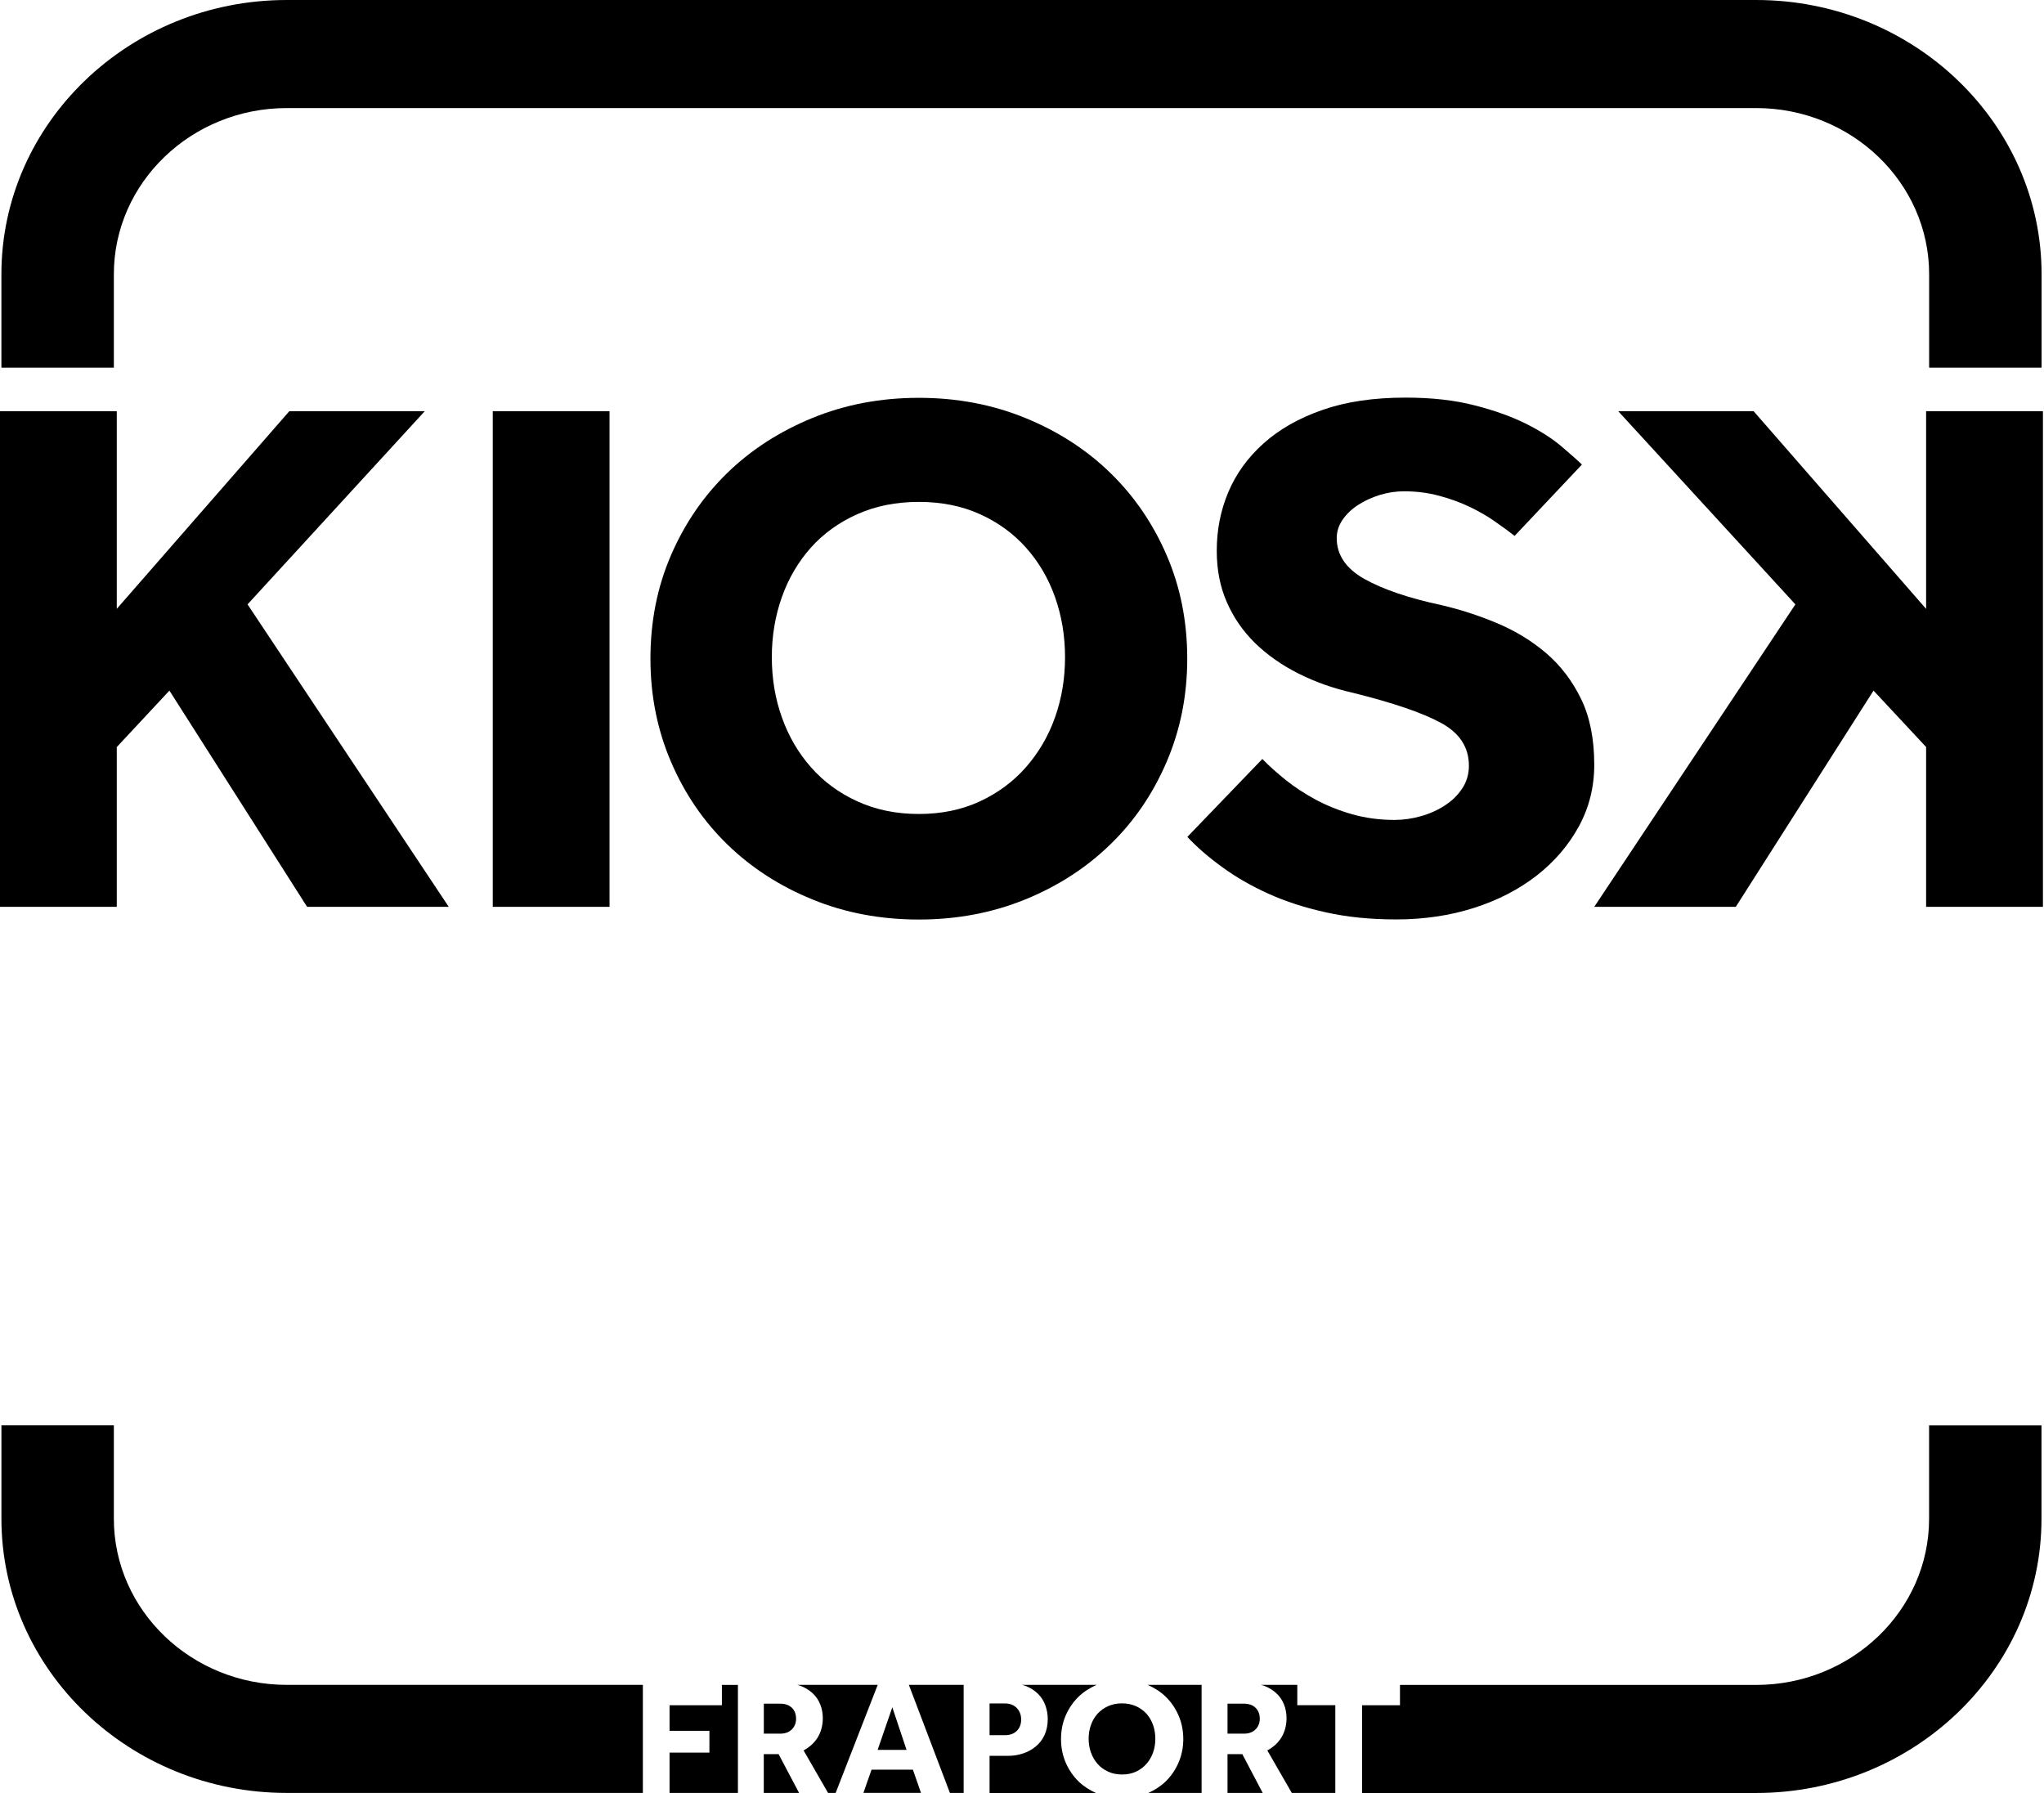 <svg width="114" height="100" viewBox="0 0 114 100" fill="none" xmlns="http://www.w3.org/2000/svg">
<path d="M16.137 22.933L6.513 33.956V22.933H0V50.577H6.513V41.666L9.449 38.517L17.128 50.577H25.028L13.807 33.708L23.691 22.933H16.137Z" fill="black"/>
<path d="M113.941 50.577H107.425V41.663L104.492 38.517L96.81 50.577H88.916L100.134 33.708L90.253 22.933H97.804L107.425 33.959V22.933H113.941V50.577Z" fill="black"/>
<path d="M33.996 22.933H27.483V50.577H33.996V22.933Z" fill="black"/>
<path d="M51.247 45.398C52.511 45.398 53.647 45.162 54.655 44.693C55.663 44.224 56.519 43.589 57.221 42.788C57.923 41.987 58.468 41.063 58.841 40.012C59.214 38.963 59.4 37.844 59.4 36.656C59.4 35.468 59.214 34.352 58.841 33.297C58.468 32.249 57.926 31.331 57.221 30.542C56.519 29.755 55.663 29.132 54.655 28.677C53.647 28.22 52.511 27.993 51.247 27.993C49.98 27.993 48.838 28.22 47.816 28.677C46.793 29.132 45.931 29.755 45.226 30.542C44.524 31.331 43.982 32.249 43.609 33.297C43.233 34.352 43.047 35.468 43.047 36.656C43.047 37.844 43.233 38.963 43.609 40.012C43.982 41.063 44.521 41.987 45.226 42.788C45.931 43.589 46.793 44.227 47.816 44.693C48.838 45.162 49.98 45.398 51.247 45.398ZM51.247 51.285C49.117 51.285 47.137 50.912 45.316 50.166C43.487 49.423 41.905 48.398 40.568 47.099C39.231 45.8 38.18 44.259 37.419 42.479C36.656 40.696 36.277 38.782 36.277 36.737C36.277 34.663 36.656 32.744 37.419 30.976C38.18 29.211 39.231 27.673 40.568 26.373C41.905 25.074 43.487 24.058 45.316 23.309C47.14 22.563 49.117 22.188 51.247 22.188C53.373 22.188 55.351 22.563 57.178 23.309C59.007 24.055 60.589 25.074 61.923 26.373C63.263 27.673 64.311 29.211 65.072 30.976C65.835 32.744 66.216 34.666 66.216 36.737C66.216 38.785 65.835 40.696 65.072 42.479C64.311 44.259 63.263 45.8 61.923 47.099C60.589 48.398 59.007 49.42 57.178 50.166C55.351 50.909 53.373 51.285 51.247 51.285Z" fill="black"/>
<path d="M70.405 42.33C70.778 42.718 71.218 43.108 71.719 43.51C72.222 43.912 72.785 44.276 73.402 44.611C74.023 44.94 74.701 45.211 75.43 45.418C76.164 45.625 76.947 45.73 77.783 45.73C78.273 45.73 78.762 45.66 79.251 45.52C79.741 45.383 80.186 45.182 80.588 44.92C80.99 44.658 81.314 44.34 81.558 43.967C81.803 43.594 81.925 43.175 81.925 42.703C81.925 41.681 81.41 40.885 80.373 40.32C79.336 39.755 77.696 39.196 75.453 38.639C74.361 38.392 73.347 38.034 72.412 37.562C71.477 37.09 70.673 36.525 69.994 35.861C69.318 35.197 68.794 34.436 68.421 33.577C68.045 32.721 67.862 31.768 67.862 30.716C67.862 29.56 68.075 28.465 68.509 27.442C68.94 26.42 69.595 25.517 70.472 24.73C71.349 23.944 72.441 23.321 73.752 22.866C75.06 22.406 76.606 22.176 78.389 22.176C79.857 22.176 81.151 22.321 82.275 22.616C83.396 22.904 84.352 23.251 85.144 23.65C85.936 24.052 86.583 24.465 87.087 24.896C87.588 25.325 87.973 25.66 88.229 25.91L84.474 29.889C84.16 29.639 83.79 29.371 83.373 29.082C82.957 28.788 82.488 28.52 81.972 28.27C81.454 28.025 80.883 27.815 80.268 27.652C79.65 27.483 78.995 27.401 78.305 27.401C77.844 27.401 77.393 27.471 76.947 27.608C76.502 27.748 76.097 27.932 75.738 28.168C75.377 28.401 75.092 28.677 74.876 28.995C74.658 29.312 74.553 29.653 74.553 30.012C74.553 30.95 75.068 31.713 76.105 32.295C77.139 32.872 78.564 33.358 80.379 33.746C81.442 33.993 82.482 34.331 83.504 34.76C84.527 35.191 85.438 35.747 86.245 36.437C87.049 37.131 87.696 37.978 88.185 38.989C88.675 39.997 88.916 41.22 88.916 42.656C88.916 43.9 88.628 45.048 88.054 46.097C87.477 47.151 86.694 48.06 85.703 48.835C84.71 49.607 83.548 50.207 82.205 50.638C80.871 51.063 79.423 51.279 77.871 51.279C76.432 51.279 75.127 51.148 73.944 50.883C72.764 50.623 71.701 50.277 70.751 49.848C69.805 49.42 68.945 48.931 68.185 48.374C67.422 47.824 66.767 47.259 66.222 46.676L70.405 42.33Z" fill="black"/>
<path d="M6.35 20.504V15.296C6.35 10.186 10.678 6.027 15.997 6.027H97.943C103.262 6.027 107.594 10.184 107.594 15.296V20.504H113.865V15.296C113.865 6.863 106.723 0 97.946 0H15.994C7.218 0 0.078 6.863 0.078 15.296V20.504H6.35Z" fill="black"/>
<path d="M50.562 97.597L49.767 95.22L48.948 97.597H50.562Z" fill="black"/>
<path d="M48.608 98.701L48.156 99.994H51.366L50.915 98.701H48.608Z" fill="black"/>
<path d="M53.746 93.97H50.69L52.98 99.997H53.746V93.97Z" fill="black"/>
<path d="M43.425 97.833H42.598V99.997H44.567L43.425 97.833Z" fill="black"/>
<path d="M70.326 93.97C70.37 93.985 70.419 93.991 70.457 94.005C70.746 94.107 70.985 94.253 71.177 94.43C71.372 94.608 71.515 94.818 71.611 95.06C71.707 95.299 71.754 95.555 71.754 95.823C71.754 96.231 71.657 96.589 71.471 96.898C71.285 97.201 71.02 97.445 70.682 97.626L72.048 99.997H74.474V95.103H72.354V93.97H70.326Z" fill="black"/>
<path d="M37.343 97.748V99.997H41.156V93.973H40.262V95.106H37.343V96.531H39.566V97.748H37.343Z" fill="black"/>
<path d="M42.601 95.019V96.691H43.513C43.79 96.691 44.008 96.612 44.163 96.455C44.32 96.298 44.399 96.1 44.399 95.861C44.399 95.601 44.32 95.397 44.163 95.246C44.008 95.095 43.79 95.019 43.513 95.019H42.601Z" fill="black"/>
<path d="M48.952 93.97H44.466C44.506 93.985 44.556 93.991 44.594 94.005C44.882 94.107 45.121 94.253 45.316 94.43C45.508 94.608 45.651 94.818 45.747 95.06C45.843 95.299 45.89 95.555 45.89 95.823C45.89 96.231 45.794 96.589 45.608 96.898C45.421 97.201 45.156 97.445 44.818 97.626L46.184 99.997H46.607L48.952 93.97Z" fill="black"/>
<path d="M55.191 95.01V96.775H56.056C56.333 96.775 56.551 96.694 56.712 96.534C56.872 96.373 56.953 96.164 56.953 95.904C56.953 95.639 56.869 95.427 56.706 95.258C56.543 95.089 56.324 95.007 56.047 95.007H55.191V95.01Z" fill="black"/>
<path d="M35.858 93.97H15.998C10.679 93.97 6.35 89.814 6.35 84.701V79.493H0.079V84.701C0.079 93.134 7.215 99.997 15.995 99.997H35.855V93.97H35.858Z" fill="black"/>
<path d="M107.591 79.496V84.704C107.591 89.814 103.266 93.973 97.944 93.973H78.081V95.106H75.969V100H97.944C106.72 100 113.86 93.137 113.86 84.704V79.496H107.591Z" fill="black"/>
<path d="M68.462 95.019V96.691H69.377C69.651 96.691 69.869 96.612 70.023 96.455C70.181 96.298 70.262 96.1 70.262 95.861C70.262 95.601 70.181 95.397 70.023 95.246C69.869 95.095 69.651 95.019 69.377 95.019H68.462Z" fill="black"/>
<path d="M69.287 97.833H68.462V99.997H70.425L69.287 97.833Z" fill="black"/>
<path d="M67.017 93.97H64.008C64.39 94.139 64.731 94.355 65.016 94.632C65.319 94.929 65.561 95.278 65.733 95.683C65.907 96.082 65.995 96.525 65.995 96.994C65.995 97.46 65.907 97.894 65.733 98.299C65.561 98.704 65.319 99.053 65.016 99.353C64.739 99.621 64.413 99.831 64.046 99.997H67.017V93.97Z" fill="black"/>
<path d="M60.152 99.353C59.849 99.056 59.61 98.704 59.435 98.299C59.263 97.894 59.176 97.457 59.176 96.994C59.176 96.519 59.263 96.085 59.435 95.683C59.61 95.278 59.849 94.931 60.152 94.632C60.44 94.355 60.778 94.139 61.162 93.97H57.003C57.061 93.991 57.125 93.999 57.181 94.02C57.469 94.133 57.702 94.282 57.891 94.468C58.078 94.652 58.215 94.87 58.302 95.112C58.392 95.363 58.436 95.613 58.436 95.881C58.436 96.219 58.372 96.519 58.252 96.775C58.133 97.029 57.967 97.244 57.76 97.41C57.556 97.582 57.317 97.71 57.049 97.798C56.781 97.888 56.502 97.929 56.205 97.929H55.191V100H61.122C60.755 99.831 60.425 99.621 60.152 99.353Z" fill="black"/>
<path d="M61.8 95.159C61.567 95.261 61.372 95.406 61.212 95.581C61.051 95.762 60.926 95.971 60.845 96.21C60.757 96.452 60.717 96.705 60.717 96.976C60.717 97.25 60.76 97.501 60.845 97.74C60.929 97.978 61.051 98.191 61.212 98.374C61.372 98.558 61.567 98.698 61.8 98.809C62.033 98.916 62.295 98.969 62.581 98.969C62.872 98.969 63.128 98.916 63.359 98.809C63.589 98.701 63.781 98.558 63.944 98.374C64.104 98.191 64.227 97.978 64.311 97.74C64.396 97.501 64.436 97.247 64.436 96.976C64.436 96.703 64.393 96.452 64.311 96.21C64.224 95.971 64.104 95.762 63.944 95.581C63.781 95.406 63.589 95.263 63.359 95.159C63.128 95.057 62.869 95.001 62.581 95.001C62.295 94.999 62.033 95.054 61.8 95.159Z" fill="black"/>
</svg>
